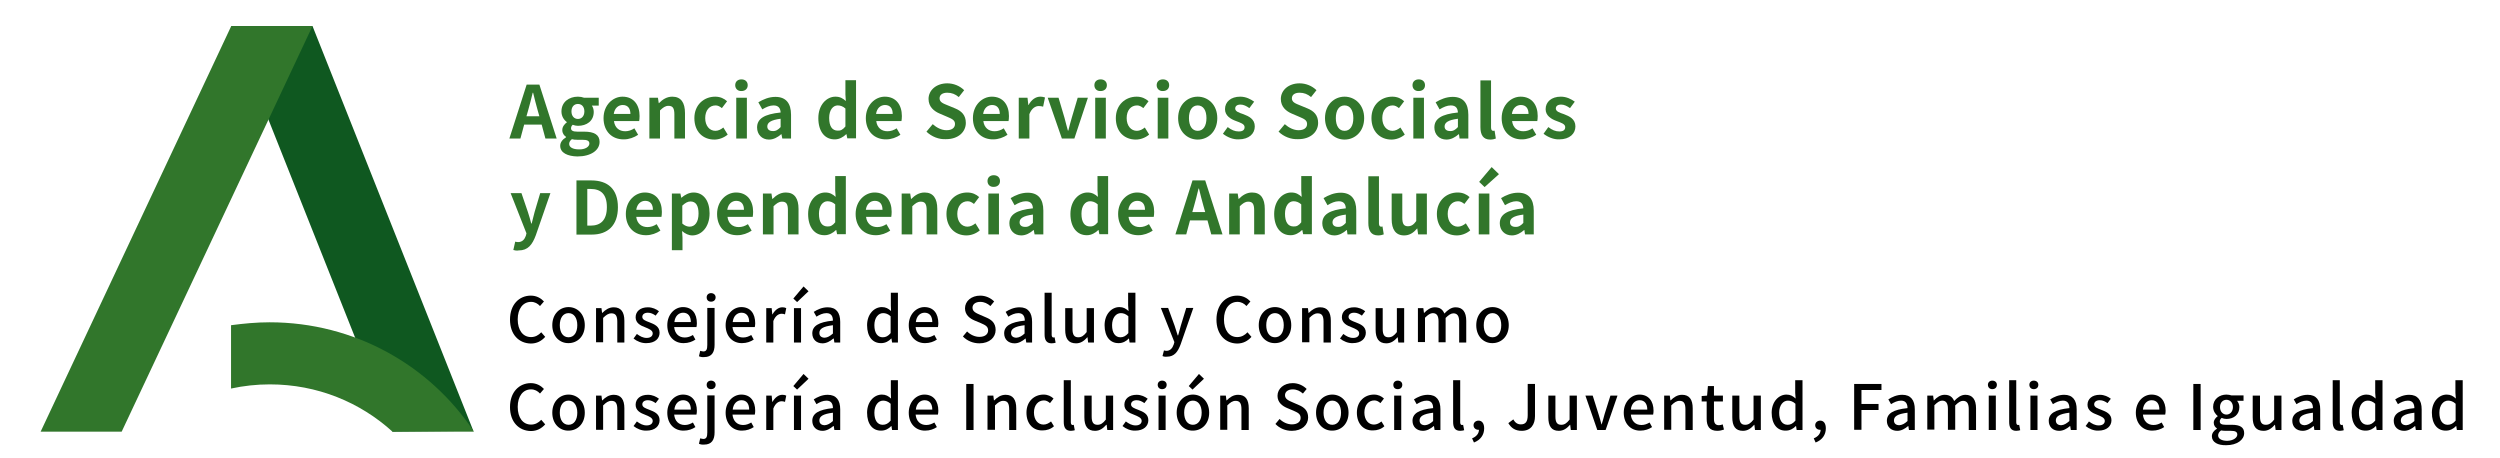 <?xml version="1.0" encoding="utf-8"?>
<!-- Generator: $$$/GeneralStr/196=Adobe Illustrator 27.6.0, SVG Export Plug-In . SVG Version: 6.00 Build 0)  -->
<svg version="1.1" id="JUNTA_ANDALUCIA_00000018929532137643304400000017974587331626795140_"
	 xmlns="http://www.w3.org/2000/svg" xmlns:xlink="http://www.w3.org/1999/xlink" x="0px" y="0px" viewBox="0 0 1200 220"
	 style="enable-background:new 0 0 1200 220;" xml:space="preserve">
<style type="text/css">
	.st0{fill:#31762B;}
	.st1{fill:#0F5820;}
</style>
<g id="Consejeria_Inclusion_Social">
	<path d="M244.8,195.4c0-7.2,4.4-11.5,10-11.5c2.8,0,4.9,1.3,6.3,2.8l-1.9,2.2c-1.1-1.2-2.5-2-4.3-2c-3.8,0-6.4,3.2-6.4,8.4
		c0,5.2,2.5,8.5,6.4,8.5c2,0,3.6-0.9,4.9-2.3l1.9,2.2c-1.8,2-4,3.2-6.9,3.2C249.1,206.8,244.8,202.6,244.8,195.4z"/>
	<path d="M265.1,198.1c0-5.5,3.7-8.7,7.8-8.7c4.1,0,7.8,3.2,7.8,8.7c0,5.5-3.7,8.6-7.8,8.6C268.8,206.8,265.1,203.6,265.1,198.1z
		 M277.1,198.1c0-3.5-1.6-5.8-4.2-5.8c-2.6,0-4.2,2.3-4.2,5.8c0,3.5,1.6,5.8,4.2,5.8C275.5,203.9,277.1,201.6,277.1,198.1z"/>
	<path d="M285.9,189.9h2.8l0.3,2.3h0.1c1.5-1.5,3.2-2.7,5.5-2.7c3.5,0,5.1,2.3,5.1,6.5v10.4h-3.4v-10c0-2.8-0.8-4-2.8-4
		c-1.5,0-2.6,0.8-4,2.2v11.7h-3.4V189.9z"/>
	<path d="M304.1,204.5l1.6-2.2c1.5,1.1,2.9,1.9,4.7,1.9c2,0,2.9-1,2.9-2.2c0-1.5-1.9-2.2-3.6-2.9c-2.2-0.8-4.6-2-4.6-4.8
		c0-2.8,2.2-4.8,5.9-4.8c2.2,0,4,0.9,5.3,1.9l-1.6,2.1c-1.1-0.8-2.3-1.4-3.7-1.4c-1.8,0-2.7,0.9-2.7,2c0,1.4,1.6,1.9,3.4,2.6
		c2.3,0.9,4.9,1.9,4.9,5c0,2.8-2.2,5-6.3,5C308,206.8,305.7,205.8,304.1,204.5z"/>
	<path d="M320.3,198.1c0-5.3,3.7-8.7,7.5-8.7c4.4,0,6.7,3.1,6.7,7.8c0,0.7-0.1,1.3-0.2,1.8h-10.7c0.3,3.1,2.2,5,5.1,5
		c1.5,0,2.7-0.5,3.9-1.2l1.2,2.2c-1.5,1-3.4,1.7-5.6,1.7C323.8,206.8,320.3,203.6,320.3,198.1z M331.6,196.6c0-2.8-1.3-4.5-3.7-4.5
		c-2.1,0-3.9,1.6-4.2,4.5H331.6z"/>
	<path d="M335.5,213l0.6-2.6c0.5,0.1,1,0.3,1.5,0.3c1.5,0,1.9-1.1,1.9-3.1v-17.8h3.5v17.7c0,3.5-1.3,5.9-5,5.9
		C337,213.5,336.1,213.3,335.5,213z M339.2,184.7c0-1.2,0.9-2,2.1-2s2.2,0.8,2.2,2c0,1.3-0.9,2.1-2.2,2.1S339.2,186,339.2,184.7z"/>
	<path d="M348.3,198.1c0-5.3,3.7-8.7,7.5-8.7c4.4,0,6.7,3.1,6.7,7.8c0,0.7-0.1,1.3-0.2,1.8h-10.7c0.3,3.1,2.2,5,5.1,5
		c1.5,0,2.7-0.5,3.9-1.2l1.2,2.2c-1.5,1-3.4,1.7-5.6,1.7C351.9,206.8,348.3,203.6,348.3,198.1z M359.6,196.6c0-2.8-1.3-4.5-3.7-4.5
		c-2.1,0-3.9,1.6-4.2,4.5H359.6z"/>
	<path d="M367.6,189.9h2.8l0.3,3h0.1c1.2-2.1,2.9-3.4,4.7-3.4c0.8,0,1.3,0.1,1.9,0.4l-0.6,3c-0.6-0.2-1-0.3-1.6-0.3
		c-1.4,0-3,0.9-4,3.5v10.3h-3.4V189.9z"/>
	<path d="M380.8,185.3l4.9-5.8l2.4,2.3l-5.5,5.2L380.8,185.3z M381.1,189.9h3.4v16.5h-3.4V189.9z"/>
	<path d="M389.9,202c0-3.5,3-5.4,9.9-6.1c0-1.9-0.7-3.6-3.1-3.6c-1.7,0-3.4,0.8-4.8,1.7l-1.3-2.3c1.7-1.1,4-2.2,6.7-2.2
		c4.1,0,6,2.6,6,7v9.9h-2.8l-0.3-1.9H400c-1.5,1.3-3.3,2.3-5.2,2.3C391.9,206.8,389.9,204.9,389.9,202z M399.8,202.1v-4
		c-4.9,0.6-6.5,1.8-6.5,3.7c0,1.6,1.1,2.3,2.6,2.3C397.3,204,398.4,203.3,399.8,202.1z"/>
	<path d="M416.2,198.1c0-5.3,3.4-8.7,7.1-8.7c1.9,0,3.1,0.7,4.4,1.9l-0.1-2.7v-6.1h3.4v23.9h-2.8l-0.3-1.9h-0.1
		c-1.2,1.3-2.9,2.2-4.8,2.2C418.9,206.8,416.2,203.6,416.2,198.1z M427.5,201.9v-8.1c-1.2-1.1-2.4-1.5-3.6-1.5
		c-2.3,0-4.2,2.2-4.2,5.8c0,3.7,1.5,5.8,4,5.8C425.2,203.9,426.3,203.3,427.5,201.9z"/>
	<path d="M436.2,198.1c0-5.3,3.7-8.7,7.5-8.7c4.4,0,6.7,3.1,6.7,7.8c0,0.7-0.1,1.3-0.2,1.8h-10.7c0.3,3.1,2.2,5,5.1,5
		c1.5,0,2.7-0.5,3.9-1.2l1.2,2.2c-1.5,1-3.4,1.7-5.6,1.7C439.8,206.8,436.2,203.6,436.2,198.1z M447.5,196.6c0-2.8-1.3-4.5-3.7-4.5
		c-2.1,0-3.9,1.6-4.2,4.5H447.5z"/>
	<path d="M463.8,184.3h3.5v22.1h-3.5V184.3z"/>
	<path d="M474,189.9h2.8l0.3,2.3h0.1c1.5-1.5,3.2-2.7,5.5-2.7c3.5,0,5.1,2.3,5.1,6.5v10.4h-3.4v-10c0-2.8-0.8-4-2.8-4
		c-1.5,0-2.6,0.8-4,2.2v11.7H474V189.9z"/>
	<path d="M492.7,198.1c0-5.5,3.8-8.7,8.2-8.7c2.1,0,3.6,0.8,4.8,1.9l-1.7,2.2c-0.9-0.8-1.8-1.3-2.9-1.3c-2.8,0-4.8,2.3-4.8,5.8
		c0,3.5,1.9,5.8,4.6,5.8c1.4,0,2.6-0.7,3.6-1.5l1.4,2.3c-1.5,1.4-3.5,2-5.4,2C496.1,206.8,492.7,203.6,492.7,198.1z"/>
	<path d="M510.6,202.5v-20h3.4v20.2c0,0.9,0.4,1.3,0.8,1.3c0.1,0,0.3,0,0.6-0.1l0.5,2.6c-0.4,0.1-1,0.3-1.9,0.3
		C511.5,206.8,510.6,205.2,510.6,202.5z"/>
	<path d="M520.5,200.3v-10.4h3.5v10c0,2.8,0.8,4,2.8,4c1.5,0,2.6-0.7,4-2.5v-11.5h3.5v16.5h-2.8l-0.3-2.5H531
		c-1.5,1.7-3.1,2.9-5.4,2.9C522,206.8,520.5,204.5,520.5,200.3z"/>
	<path d="M538.8,204.5l1.6-2.2c1.5,1.1,2.9,1.9,4.7,1.9c2,0,2.9-1,2.9-2.2c0-1.5-1.9-2.2-3.6-2.9c-2.2-0.8-4.7-2-4.7-4.8
		c0-2.8,2.2-4.8,5.9-4.8c2.2,0,4,0.9,5.3,1.9l-1.6,2.1c-1.1-0.8-2.3-1.4-3.7-1.4c-1.8,0-2.7,0.9-2.7,2c0,1.4,1.6,1.9,3.4,2.6
		c2.3,0.9,4.9,1.9,4.9,5c0,2.8-2.2,5-6.3,5C542.7,206.8,540.4,205.8,538.8,204.5z"/>
	<path d="M555.7,184.7c0-1.2,0.9-2,2.1-2c1.3,0,2.2,0.8,2.2,2c0,1.3-0.9,2.1-2.2,2.1C556.6,186.8,555.7,186,555.7,184.7z
		 M556.1,189.9h3.4v16.5h-3.4V189.9z"/>
	<path d="M564.8,198.1c0-5.5,3.7-8.7,7.8-8.7c4.1,0,7.8,3.2,7.8,8.7c0,5.5-3.7,8.6-7.8,8.6C568.5,206.8,564.8,203.6,564.8,198.1z
		 M576.8,198.1c0-3.5-1.6-5.8-4.2-5.8c-2.6,0-4.2,2.3-4.2,5.8c0,3.5,1.6,5.8,4.2,5.8C575.1,203.9,576.8,201.6,576.8,198.1z
		 M570.6,185.3l4.9-5.8l2.4,2.3l-5.5,5.2L570.6,185.3z"/>
	<path d="M585.6,189.9h2.8l0.3,2.3h0.1c1.5-1.5,3.2-2.7,5.5-2.7c3.5,0,5.1,2.3,5.1,6.5v10.4h-3.5v-10c0-2.8-0.8-4-2.8-4
		c-1.5,0-2.6,0.8-4,2.2v11.7h-3.4V189.9z"/>
	<path d="M612.2,203.5l2-2.4c1.6,1.6,3.8,2.6,5.9,2.6c2.7,0,4.2-1.3,4.2-3.1c0-2-1.5-2.6-3.5-3.5l-3.1-1.3c-2.1-0.9-4.5-2.6-4.5-5.8
		c0-3.5,3.1-6.1,7.3-6.1c2.6,0,5,1.1,6.7,2.8l-1.8,2.2c-1.4-1.2-2.9-2-4.9-2c-2.2,0-3.7,1.1-3.7,2.8c0,1.9,1.8,2.6,3.6,3.4l3,1.3
		c2.6,1.1,4.5,2.7,4.5,6c0,3.5-2.9,6.4-7.8,6.4C617,206.8,614.2,205.6,612.2,203.5z"/>
	<path d="M631.7,198.1c0-5.5,3.7-8.7,7.8-8.7c4.1,0,7.8,3.2,7.8,8.7c0,5.5-3.7,8.6-7.8,8.6C635.4,206.8,631.7,203.6,631.7,198.1z
		 M643.7,198.1c0-3.5-1.6-5.8-4.2-5.8c-2.6,0-4.2,2.3-4.2,5.8c0,3.5,1.6,5.8,4.2,5.8C642.1,203.9,643.7,201.6,643.7,198.1z"/>
	<path d="M651.3,198.1c0-5.5,3.8-8.7,8.2-8.7c2.1,0,3.6,0.8,4.8,1.9l-1.7,2.2c-0.9-0.8-1.8-1.3-2.9-1.3c-2.8,0-4.8,2.3-4.8,5.8
		c0,3.5,1.9,5.8,4.6,5.8c1.4,0,2.6-0.7,3.6-1.5l1.4,2.3c-1.5,1.4-3.5,2-5.4,2C654.7,206.8,651.3,203.6,651.3,198.1z"/>
	<path d="M668.8,184.7c0-1.2,0.9-2,2.1-2c1.3,0,2.2,0.8,2.2,2c0,1.3-0.9,2.1-2.2,2.1C669.6,186.8,668.8,186,668.8,184.7z
		 M669.2,189.9h3.4v16.5h-3.4V189.9z"/>
	<path d="M678,202c0-3.5,3-5.4,9.9-6.1c0-1.9-0.7-3.6-3.1-3.6c-1.7,0-3.4,0.8-4.8,1.7l-1.3-2.3c1.7-1.1,4-2.2,6.7-2.2
		c4.1,0,6,2.6,6,7v9.9h-2.8l-0.3-1.9h-0.1c-1.5,1.3-3.3,2.3-5.2,2.3C680.1,206.8,678,204.9,678,202z M687.9,202.1v-4
		c-4.9,0.6-6.5,1.8-6.5,3.7c0,1.6,1.1,2.3,2.6,2.3C685.4,204,686.6,203.3,687.9,202.1z"/>
	<path d="M697.5,202.5v-20h3.4v20.2c0,0.9,0.4,1.3,0.8,1.3c0.1,0,0.3,0,0.6-0.1l0.5,2.6c-0.4,0.1-1,0.3-1.9,0.3
		C698.4,206.8,697.5,205.2,697.5,202.5z"/>
	<path d="M706.6,210.4c2.1-0.8,3.3-2.4,3.3-4.1c-0.1,0-0.2,0-0.3,0c-1.2,0-2.3-0.8-2.3-2.2c0-1.3,1.1-2.2,2.4-2.2
		c1.7,0,2.7,1.4,2.7,3.7c0,3.2-1.8,5.6-4.9,6.8L706.6,210.4z"/>
	<path d="M724,203.1l2.4-1.8c0.9,1.7,2.1,2.4,3.6,2.4c2.2,0,3.3-1.2,3.3-4.4v-15h3.5v15.4c0,4-1.9,7.1-6.4,7.1
		C727.4,206.8,725.4,205.5,724,203.1z"/>
	<path d="M743.2,200.3v-10.4h3.4v10c0,2.8,0.8,4,2.8,4c1.5,0,2.6-0.7,4-2.5v-11.5h3.5v16.5H754l-0.3-2.5h-0.1
		c-1.5,1.7-3.1,2.9-5.4,2.9C744.7,206.8,743.2,204.5,743.2,200.3z"/>
	<path d="M761,189.9h3.5l2.8,8.9c0.5,1.6,1,3.3,1.4,4.9h0.1c0.5-1.6,1-3.3,1.4-4.9l2.8-8.9h3.4l-5.7,16.5h-4L761,189.9z"/>
	<path d="M779.4,198.1c0-5.3,3.7-8.7,7.5-8.7c4.4,0,6.8,3.1,6.8,7.8c0,0.7-0.1,1.3-0.2,1.8h-10.7c0.3,3.1,2.2,5,5.1,5
		c1.5,0,2.7-0.5,3.9-1.2l1.2,2.2c-1.5,1-3.4,1.7-5.6,1.7C783,206.8,779.4,203.6,779.4,198.1z M790.7,196.6c0-2.8-1.3-4.5-3.7-4.5
		c-2.1,0-3.9,1.6-4.2,4.5H790.7z"/>
	<path d="M798.7,189.9h2.8l0.3,2.3h0.1c1.5-1.5,3.2-2.7,5.5-2.7c3.5,0,5.1,2.3,5.1,6.5v10.4H809v-10c0-2.8-0.8-4-2.8-4
		c-1.5,0-2.6,0.8-4,2.2v11.7h-3.4V189.9z"/>
	<path d="M819.2,201v-8.3h-2.4v-2.6l2.6-0.2l0.4-4.6h2.9v4.6h4.3v2.8h-4.3v8.4c0,2,0.7,3,2.4,3c0.6,0,1.3-0.2,1.8-0.4l0.6,2.5
		c-0.9,0.3-2,0.6-3.2,0.6C820.5,206.8,819.2,204.5,819.2,201z"/>
	<path d="M831.5,200.3v-10.4h3.4v10c0,2.8,0.8,4,2.8,4c1.5,0,2.6-0.7,4-2.5v-11.5h3.5v16.5h-2.8l-0.3-2.5h-0.1
		c-1.5,1.7-3.1,2.9-5.4,2.9C833,206.8,831.5,204.5,831.5,200.3z"/>
	<path d="M850.4,198.1c0-5.3,3.4-8.7,7.1-8.7c1.9,0,3.1,0.7,4.4,1.9l-0.2-2.7v-6.1h3.5v23.9h-2.8l-0.3-1.9H862
		c-1.2,1.3-2.9,2.2-4.8,2.2C853.1,206.8,850.4,203.6,850.4,198.1z M861.8,201.9v-8.1c-1.2-1.1-2.4-1.5-3.6-1.5
		c-2.3,0-4.2,2.2-4.2,5.8c0,3.7,1.5,5.8,4.1,5.8C859.4,203.9,860.6,203.3,861.8,201.9z"/>
	<path d="M870.6,210.4c2.1-0.8,3.3-2.4,3.3-4.1c-0.1,0-0.2,0-0.3,0c-1.2,0-2.3-0.8-2.3-2.2c0-1.3,1.1-2.2,2.4-2.2
		c1.7,0,2.7,1.4,2.7,3.7c0,3.2-1.8,5.6-4.9,6.8L870.6,210.4z"/>
	<path d="M890,184.3h13.1v2.9h-9.6v6.7h8.2v2.9h-8.2v9.5H890V184.3z"/>
	<path d="M905.7,202c0-3.5,3-5.4,9.9-6.1c0-1.9-0.7-3.6-3.1-3.6c-1.7,0-3.4,0.8-4.8,1.7l-1.3-2.3c1.7-1.1,4-2.2,6.7-2.2
		c4.1,0,6,2.6,6,7v9.9h-2.8l-0.3-1.9h-0.1c-1.5,1.3-3.3,2.3-5.2,2.3C907.7,206.8,905.7,204.9,905.7,202z M915.6,202.1v-4
		c-4.9,0.6-6.5,1.8-6.5,3.7c0,1.6,1.1,2.3,2.6,2.3C913.1,204,914.3,203.3,915.6,202.1z"/>
	<path d="M925.1,189.9h2.8l0.3,2.3h0.1c1.4-1.5,3.1-2.7,5.1-2.7c2.5,0,3.8,1.1,4.6,3c1.6-1.7,3.3-3,5.4-3c3.4,0,5.1,2.3,5.1,6.5
		v10.4H945v-10c0-2.8-0.9-4-2.8-4c-1.1,0-2.3,0.8-3.7,2.2v11.7H935v-10c0-2.8-0.9-4-2.8-4c-1.1,0-2.3,0.8-3.7,2.2v11.7h-3.4V189.9z"
		/>
	<path d="M954.2,184.7c0-1.2,0.9-2,2.1-2c1.3,0,2.2,0.8,2.2,2c0,1.3-0.9,2.1-2.2,2.1C955.1,186.8,954.2,186,954.2,184.7z
		 M954.6,189.9h3.4v16.5h-3.4V189.9z"/>
	<path d="M964.4,202.5v-20h3.4v20.2c0,0.9,0.4,1.3,0.8,1.3c0.1,0,0.3,0,0.6-0.1l0.5,2.6c-0.4,0.1-1,0.3-1.9,0.3
		C965.3,206.8,964.4,205.2,964.4,202.5z"/>
	<path d="M974.1,184.7c0-1.2,0.9-2,2.1-2c1.3,0,2.2,0.8,2.2,2c0,1.3-0.9,2.1-2.2,2.1C975,186.8,974.1,186,974.1,184.7z M974.6,189.9
		h3.4v16.5h-3.4V189.9z"/>
	<path d="M983.4,202c0-3.5,3-5.4,9.9-6.1c0-1.9-0.7-3.6-3.1-3.6c-1.7,0-3.4,0.8-4.8,1.7l-1.3-2.3c1.7-1.1,4-2.2,6.7-2.2
		c4.1,0,6,2.6,6,7v9.9h-2.8l-0.3-1.9h-0.1c-1.5,1.3-3.3,2.3-5.2,2.3C985.4,206.8,983.4,204.9,983.4,202z M993.3,202.1v-4
		c-4.9,0.6-6.5,1.8-6.5,3.7c0,1.6,1.1,2.3,2.6,2.3C990.8,204,991.9,203.3,993.3,202.1z"/>
	<path d="M1001.1,204.5l1.6-2.2c1.5,1.1,2.9,1.9,4.7,1.9c2,0,2.9-1,2.9-2.2c0-1.5-1.9-2.2-3.6-2.9c-2.2-0.8-4.7-2-4.7-4.8
		c0-2.8,2.2-4.8,5.9-4.8c2.2,0,4,0.9,5.3,1.9l-1.6,2.1c-1.1-0.8-2.3-1.4-3.7-1.4c-1.8,0-2.7,0.9-2.7,2c0,1.4,1.6,1.9,3.4,2.6
		c2.3,0.9,4.9,1.9,4.9,5c0,2.8-2.2,5-6.3,5C1005,206.8,1002.7,205.8,1001.1,204.5z"/>
	<path d="M1025.2,198.1c0-5.3,3.7-8.7,7.5-8.7c4.4,0,6.8,3.1,6.8,7.8c0,0.7-0.1,1.3-0.2,1.8h-10.7c0.3,3.1,2.2,5,5.1,5
		c1.5,0,2.7-0.5,3.9-1.2l1.2,2.2c-1.5,1-3.4,1.7-5.6,1.7C1028.8,206.8,1025.2,203.6,1025.2,198.1z M1036.5,196.6
		c0-2.8-1.3-4.5-3.7-4.5c-2.1,0-3.9,1.6-4.2,4.5H1036.5z"/>
	<path d="M1052.8,184.3h3.5v22.1h-3.5V184.3z"/>
	<path d="M1061.7,209.4c0-1.4,0.9-2.7,2.4-3.6v-0.2c-0.8-0.5-1.5-1.4-1.5-2.7c0-1.3,0.9-2.4,1.9-3.1v-0.1c-1.1-0.9-2.2-2.4-2.2-4.4
		c0-3.7,3-5.9,6.4-5.9c0.9,0,1.8,0.2,2.4,0.4h5.8v2.6h-3.1c0.6,0.7,1.1,1.8,1.1,3c0,3.6-2.7,5.7-6.2,5.7c-0.8,0-1.6-0.2-2.3-0.5
		c-0.5,0.5-0.9,0.9-0.9,1.7c0,1,0.7,1.6,2.8,1.6h3c3.9,0,5.9,1.2,5.9,4c0,3.2-3.4,5.8-8.6,5.8
		C1064.6,213.8,1061.7,212.3,1061.7,209.4z M1073.9,208.6c0-1.4-1.1-1.8-3.1-1.8h-2.5c-0.8,0-1.5-0.1-2.2-0.2
		c-1,0.7-1.4,1.6-1.4,2.4c0,1.6,1.7,2.6,4.4,2.6C1072,211.5,1073.9,210.1,1073.9,208.6z M1071.8,195.4c0-2.2-1.4-3.5-3.1-3.5
		c-1.7,0-3.1,1.3-3.1,3.5s1.4,3.6,3.1,3.6S1071.8,197.6,1071.8,195.4z"/>
	<path d="M1081.3,200.3v-10.4h3.5v10c0,2.8,0.8,4,2.8,4c1.5,0,2.6-0.7,4-2.5v-11.5h3.5v16.5h-2.8l-0.3-2.5h-0.1
		c-1.5,1.7-3.1,2.9-5.4,2.9C1082.8,206.8,1081.3,204.5,1081.3,200.3z"/>
	<path d="M1100.3,202c0-3.5,3-5.4,9.9-6.1c0-1.9-0.7-3.6-3.1-3.6c-1.7,0-3.4,0.8-4.8,1.7l-1.3-2.3c1.7-1.1,4-2.2,6.7-2.2
		c4.1,0,6,2.6,6,7v9.9h-2.8l-0.3-1.9h-0.1c-1.5,1.3-3.3,2.3-5.2,2.3C1102.3,206.8,1100.3,204.9,1100.3,202z M1110.2,202.1v-4
		c-4.9,0.6-6.5,1.8-6.5,3.7c0,1.6,1.1,2.3,2.6,2.3C1107.7,204,1108.8,203.3,1110.2,202.1z"/>
	<path d="M1119.7,202.5v-20h3.4v20.2c0,0.9,0.4,1.3,0.8,1.3c0.1,0,0.3,0,0.6-0.1l0.5,2.6c-0.4,0.1-1,0.3-1.9,0.3
		C1120.7,206.8,1119.7,205.2,1119.7,202.5z"/>
	<path d="M1128.8,198.1c0-5.3,3.4-8.7,7.1-8.7c1.9,0,3.1,0.7,4.4,1.9l-0.2-2.7v-6.1h3.5v23.9h-2.8l-0.3-1.9h-0.1
		c-1.2,1.3-2.9,2.2-4.8,2.2C1131.4,206.8,1128.8,203.6,1128.8,198.1z M1140.1,201.9v-8.1c-1.2-1.1-2.4-1.5-3.6-1.5
		c-2.3,0-4.2,2.2-4.2,5.8c0,3.7,1.5,5.8,4.1,5.8C1137.8,203.9,1138.9,203.3,1140.1,201.9z"/>
	<path d="M1149,202c0-3.5,3-5.4,9.9-6.1c0-1.9-0.7-3.6-3.1-3.6c-1.7,0-3.4,0.8-4.8,1.7l-1.3-2.3c1.7-1.1,4-2.2,6.7-2.2
		c4.1,0,6,2.6,6,7v9.9h-2.8l-0.3-1.9h-0.1c-1.5,1.3-3.3,2.3-5.2,2.3C1151,206.8,1149,204.9,1149,202z M1158.9,202.1v-4
		c-4.9,0.6-6.5,1.8-6.5,3.7c0,1.6,1.1,2.3,2.6,2.3C1156.4,204,1157.5,203.3,1158.9,202.1z"/>
	<path d="M1167.3,198.1c0-5.3,3.4-8.7,7.1-8.7c1.9,0,3.1,0.7,4.4,1.9l-0.2-2.7v-6.1h3.5v23.9h-2.8l-0.3-1.9h-0.1
		c-1.2,1.3-2.9,2.2-4.8,2.2C1170,206.8,1167.3,203.6,1167.3,198.1z M1178.7,201.9v-8.1c-1.2-1.1-2.4-1.5-3.6-1.5
		c-2.3,0-4.2,2.2-4.2,5.8c0,3.7,1.5,5.8,4,5.8C1176.3,203.9,1177.5,203.3,1178.7,201.9z"/>
</g>
<g id="Consejeria_Salud">
	<path d="M244.8,153.4c0-7.2,4.4-11.5,10-11.5c2.8,0,4.9,1.3,6.3,2.8l-1.9,2.2c-1.1-1.2-2.5-2-4.3-2c-3.8,0-6.4,3.2-6.4,8.4
		c0,5.2,2.5,8.5,6.4,8.5c2,0,3.6-0.9,4.9-2.3l1.9,2.2c-1.8,2-4,3.2-6.9,3.2C249.1,164.8,244.8,160.6,244.8,153.4z"/>
	<path d="M265.1,156.1c0-5.5,3.7-8.7,7.8-8.7c4.1,0,7.8,3.2,7.8,8.7c0,5.5-3.7,8.6-7.8,8.6C268.8,164.8,265.1,161.6,265.1,156.1z
		 M277.1,156.1c0-3.5-1.6-5.8-4.2-5.8c-2.6,0-4.2,2.3-4.2,5.8c0,3.5,1.6,5.8,4.2,5.8C275.5,161.9,277.1,159.6,277.1,156.1z"/>
	<path d="M285.9,147.9h2.8l0.3,2.3h0.1c1.5-1.5,3.2-2.7,5.5-2.7c3.5,0,5.1,2.3,5.1,6.5v10.4h-3.4v-10c0-2.8-0.8-4-2.8-4
		c-1.5,0-2.6,0.8-4,2.2v11.7h-3.4V147.9z"/>
	<path d="M304.1,162.5l1.6-2.2c1.5,1.1,2.9,1.9,4.7,1.9c2,0,2.9-1,2.9-2.2c0-1.5-1.9-2.2-3.6-2.9c-2.2-0.8-4.6-2-4.6-4.8
		c0-2.8,2.2-4.8,5.9-4.8c2.2,0,4,0.9,5.3,1.9l-1.6,2.1c-1.1-0.8-2.3-1.4-3.7-1.4c-1.8,0-2.7,0.9-2.7,2c0,1.4,1.6,1.9,3.4,2.6
		c2.3,0.9,4.9,1.9,4.9,5c0,2.8-2.2,5-6.3,5C308,164.8,305.7,163.8,304.1,162.5z"/>
	<path d="M320.3,156.1c0-5.3,3.7-8.7,7.5-8.7c4.4,0,6.7,3.1,6.7,7.8c0,0.7-0.1,1.3-0.2,1.8h-10.7c0.3,3.1,2.2,5,5.1,5
		c1.5,0,2.7-0.5,3.9-1.2l1.2,2.2c-1.5,1-3.4,1.7-5.6,1.7C323.8,164.8,320.3,161.6,320.3,156.1z M331.6,154.6c0-2.8-1.3-4.5-3.7-4.5
		c-2.1,0-3.9,1.6-4.2,4.5H331.6z"/>
	<path d="M335.5,171l0.6-2.6c0.5,0.1,1,0.3,1.5,0.3c1.5,0,1.9-1.1,1.9-3.1v-17.8h3.5v17.7c0,3.5-1.3,5.9-5,5.9
		C337,171.5,336.1,171.3,335.5,171z M339.2,142.7c0-1.2,0.9-2,2.1-2s2.2,0.8,2.2,2c0,1.3-0.9,2.1-2.2,2.1S339.2,144,339.2,142.7z"/>
	<path d="M348.3,156.1c0-5.3,3.7-8.7,7.5-8.7c4.4,0,6.7,3.1,6.7,7.8c0,0.7-0.1,1.3-0.2,1.8h-10.7c0.3,3.1,2.2,5,5.1,5
		c1.5,0,2.7-0.5,3.9-1.2l1.2,2.2c-1.5,1-3.4,1.7-5.6,1.7C351.9,164.8,348.3,161.6,348.3,156.1z M359.6,154.6c0-2.8-1.3-4.5-3.7-4.5
		c-2.1,0-3.9,1.6-4.2,4.5H359.6z"/>
	<path d="M367.6,147.9h2.8l0.3,3h0.1c1.2-2.1,2.9-3.4,4.7-3.4c0.8,0,1.3,0.1,1.9,0.4l-0.6,3c-0.6-0.2-1-0.3-1.6-0.3
		c-1.4,0-3,0.9-4,3.5v10.3h-3.4V147.9z"/>
	<path d="M380.8,143.3l4.9-5.8l2.4,2.3l-5.5,5.2L380.8,143.3z M381.1,147.9h3.4v16.5h-3.4V147.9z"/>
	<path d="M389.9,160c0-3.5,3-5.4,9.9-6.1c0-1.9-0.7-3.6-3.1-3.6c-1.7,0-3.4,0.8-4.8,1.7l-1.3-2.3c1.7-1.1,4-2.2,6.7-2.2
		c4.1,0,6,2.6,6,7v9.9h-2.8l-0.3-1.9H400c-1.5,1.3-3.3,2.3-5.2,2.3C391.9,164.8,389.9,162.9,389.9,160z M399.8,160.1v-4
		c-4.9,0.6-6.5,1.8-6.5,3.7c0,1.6,1.1,2.3,2.6,2.3C397.3,162,398.4,161.3,399.8,160.1z"/>
	<path d="M416.2,156.1c0-5.3,3.4-8.7,7.1-8.7c1.9,0,3.1,0.7,4.4,1.9l-0.1-2.7v-6.1h3.4v23.9h-2.8l-0.3-1.9h-0.1
		c-1.2,1.3-2.9,2.2-4.8,2.2C418.9,164.8,416.2,161.6,416.2,156.1z M427.5,159.9v-8.1c-1.2-1.1-2.4-1.5-3.6-1.5
		c-2.3,0-4.2,2.2-4.2,5.8c0,3.7,1.5,5.8,4,5.8C425.2,161.9,426.3,161.3,427.5,159.9z"/>
	<path d="M436.2,156.1c0-5.3,3.7-8.7,7.5-8.7c4.4,0,6.7,3.1,6.7,7.8c0,0.7-0.1,1.3-0.2,1.8h-10.7c0.3,3.1,2.2,5,5.1,5
		c1.5,0,2.7-0.5,3.9-1.2l1.2,2.2c-1.5,1-3.4,1.7-5.6,1.7C439.8,164.8,436.2,161.6,436.2,156.1z M447.5,154.6c0-2.8-1.3-4.5-3.7-4.5
		c-2.1,0-3.9,1.6-4.2,4.5H447.5z"/>
	<path d="M462.2,161.5l2-2.4c1.6,1.6,3.8,2.6,5.9,2.6c2.7,0,4.2-1.3,4.2-3.1c0-2-1.5-2.6-3.5-3.5l-3.1-1.3c-2.1-0.9-4.5-2.6-4.5-5.8
		c0-3.5,3.1-6.1,7.3-6.1c2.6,0,5,1.1,6.7,2.8l-1.8,2.2c-1.4-1.2-2.9-2-4.9-2c-2.2,0-3.7,1.1-3.7,2.8c0,1.9,1.8,2.6,3.6,3.4l3,1.3
		c2.6,1.1,4.5,2.7,4.5,6c0,3.5-2.9,6.4-7.8,6.4C467.1,164.8,464.2,163.6,462.2,161.5z"/>
	<path d="M482,160c0-3.5,3-5.4,9.9-6.1c0-1.9-0.7-3.6-3.1-3.6c-1.7,0-3.4,0.8-4.8,1.7l-1.3-2.3c1.7-1.1,4-2.2,6.7-2.2
		c4.1,0,6,2.6,6,7v9.9h-2.8l-0.3-1.9h-0.1c-1.5,1.3-3.3,2.3-5.2,2.3C484,164.8,482,162.9,482,160z M491.8,160.1v-4
		c-4.9,0.6-6.5,1.8-6.5,3.7c0,1.6,1.1,2.3,2.6,2.3C489.3,162,490.5,161.3,491.8,160.1z"/>
	<path d="M501.4,160.5v-20h3.4v20.2c0,0.9,0.4,1.3,0.8,1.3c0.1,0,0.3,0,0.6-0.1l0.5,2.6c-0.4,0.1-1,0.3-1.9,0.3
		C502.3,164.8,501.4,163.2,501.4,160.5z"/>
	<path d="M511.3,158.3v-10.4h3.5v10c0,2.8,0.8,4,2.8,4c1.5,0,2.6-0.7,4-2.5v-11.5h3.5v16.5h-2.8l-0.3-2.5h-0.1
		c-1.5,1.7-3.1,2.9-5.4,2.9C512.8,164.8,511.3,162.5,511.3,158.3z"/>
	<path d="M530.2,156.1c0-5.3,3.4-8.7,7.1-8.7c1.9,0,3.1,0.7,4.4,1.9l-0.2-2.7v-6.1h3.5v23.9h-2.8l-0.3-1.9h-0.1
		c-1.2,1.3-2.9,2.2-4.8,2.2C532.9,164.8,530.2,161.6,530.2,156.1z M541.6,159.9v-8.1c-1.2-1.1-2.4-1.5-3.6-1.5
		c-2.3,0-4.2,2.2-4.2,5.8c0,3.7,1.5,5.8,4,5.8C539.2,161.9,540.4,161.3,541.6,159.9z"/>
	<path d="M558,170.9l0.7-2.7c0.3,0.1,0.8,0.2,1.2,0.2c1.8,0,2.9-1.3,3.5-3.1l0.3-1.1l-6.5-16.4h3.5l3.1,8.5c0.5,1.5,1,3.1,1.5,4.7
		h0.2c0.4-1.5,0.9-3.2,1.3-4.7l2.6-8.5h3.4l-6.1,17.5c-1.3,3.5-3,5.9-6.5,5.9C559.3,171.3,558.6,171.2,558,170.9z"/>
	<path d="M583.9,153.4c0-7.2,4.4-11.5,10-11.5c2.8,0,4.9,1.3,6.3,2.8l-1.9,2.2c-1.1-1.2-2.5-2-4.3-2c-3.8,0-6.5,3.2-6.5,8.4
		c0,5.2,2.5,8.5,6.4,8.5c2,0,3.6-0.9,4.9-2.3l1.9,2.2c-1.8,2-4,3.2-6.9,3.2C588.2,164.8,583.9,160.6,583.9,153.4z"/>
	<path d="M604.2,156.1c0-5.5,3.7-8.7,7.8-8.7c4.1,0,7.8,3.2,7.8,8.7c0,5.5-3.7,8.6-7.8,8.6C607.9,164.8,604.2,161.6,604.2,156.1z
		 M616.2,156.1c0-3.5-1.6-5.8-4.2-5.8c-2.6,0-4.2,2.3-4.2,5.8c0,3.5,1.6,5.8,4.2,5.8C614.6,161.9,616.2,159.6,616.2,156.1z"/>
	<path d="M625,147.9h2.8l0.3,2.3h0.1c1.5-1.5,3.2-2.7,5.5-2.7c3.5,0,5.1,2.3,5.1,6.5v10.4h-3.5v-10c0-2.8-0.8-4-2.8-4
		c-1.5,0-2.6,0.8-4,2.2v11.7H625V147.9z"/>
	<path d="M643.2,162.5l1.6-2.2c1.5,1.1,2.9,1.9,4.7,1.9c2,0,2.9-1,2.9-2.2c0-1.5-1.9-2.2-3.6-2.9c-2.2-0.8-4.7-2-4.7-4.8
		c0-2.8,2.2-4.8,5.9-4.8c2.2,0,4,0.9,5.3,1.9l-1.6,2.1c-1.1-0.8-2.3-1.4-3.7-1.4c-1.8,0-2.7,0.9-2.7,2c0,1.4,1.6,1.9,3.4,2.6
		c2.3,0.9,4.9,1.9,4.9,5c0,2.8-2.2,5-6.3,5C647.1,164.8,644.8,163.8,643.2,162.5z"/>
	<path d="M660.3,158.3v-10.4h3.4v10c0,2.8,0.8,4,2.8,4c1.5,0,2.6-0.7,4-2.5v-11.5h3.5v16.5h-2.8l-0.3-2.5h-0.1
		c-1.5,1.7-3.1,2.9-5.4,2.9C661.9,164.8,660.3,162.5,660.3,158.3z"/>
	<path d="M680.4,147.9h2.8l0.3,2.3h0.1c1.4-1.5,3.1-2.7,5.1-2.7c2.5,0,3.8,1.1,4.6,3c1.6-1.7,3.3-3,5.4-3c3.4,0,5.1,2.3,5.1,6.5
		v10.4h-3.4v-10c0-2.8-0.9-4-2.8-4c-1.1,0-2.3,0.8-3.7,2.2v11.7h-3.4v-10c0-2.8-0.9-4-2.8-4c-1.1,0-2.3,0.8-3.7,2.2v11.7h-3.4V147.9
		z"/>
	<path d="M708.6,156.1c0-5.5,3.7-8.7,7.8-8.7c4.1,0,7.8,3.2,7.8,8.7c0,5.5-3.7,8.6-7.8,8.6C712.3,164.8,708.6,161.6,708.6,156.1z
		 M720.6,156.1c0-3.5-1.6-5.8-4.2-5.8c-2.6,0-4.2,2.3-4.2,5.8c0,3.5,1.6,5.8,4.2,5.8C719,161.9,720.6,159.6,720.6,156.1z"/>
</g>
<g id="Agencia">
	<path class="st0" d="M252.8,40.6h6.1l8.3,25.9h-5.4l-1.8-6.7h-8.4l-1.8,6.7h-5.3L252.8,40.6z M252.7,55.8h6.2l-0.8-2.8
		c-0.8-2.7-1.5-5.7-2.2-8.5h-0.2c-0.7,2.8-1.4,5.8-2.2,8.5L252.7,55.8z"/>
	<path class="st0" d="M268.9,70c0-1.6,1-3,2.8-4.1v-0.2c-1-0.7-1.8-1.7-1.8-3.3c0-1.5,1-2.8,2.2-3.7v-0.1c-1.4-1-2.6-2.8-2.6-5.1
		c0-4.6,3.7-7.1,7.9-7.1c1.1,0,2.1,0.2,2.9,0.5h7.1v3.8h-3.3c0.5,0.7,0.9,1.8,0.9,3c0,4.4-3.4,6.7-7.6,6.7c-0.8,0-1.7-0.2-2.5-0.5
		c-0.5,0.5-0.8,0.9-0.8,1.7c0,1,0.8,1.6,3.1,1.6h3.3c4.7,0,7.3,1.5,7.3,4.9c0,4-4.1,7-10.7,7C272.5,75,268.9,73.4,268.9,70z
		 M282.9,68.9c0-1.4-1.2-1.8-3.3-1.8h-2.4c-1.2,0-2-0.1-2.7-0.3c-0.9,0.7-1.3,1.5-1.3,2.3c0,1.6,1.8,2.6,4.7,2.6
		C280.8,71.8,282.9,70.5,282.9,68.9z M280.5,53.5c0-2.3-1.3-3.6-3.1-3.6s-3.1,1.3-3.1,3.6c0,2.3,1.4,3.6,3.1,3.6
		S280.5,55.8,280.5,53.5z"/>
	<path class="st0" d="M289.7,56.7c0-6.3,4.5-10.3,9.1-10.3c5.4,0,8.2,4,8.2,9.3c0,1-0.1,1.9-0.2,2.4h-12.1c0.4,3.2,2.5,4.9,5.4,4.9
		c1.6,0,3-0.5,4.4-1.4l1.8,3.1c-1.9,1.3-4.4,2.2-6.8,2.2C293.9,67,289.7,63.2,289.7,56.7z M302.6,54.7c0-2.6-1.2-4.3-3.7-4.3
		c-2.1,0-3.9,1.5-4.3,4.3H302.6z"/>
	<path class="st0" d="M311.6,46.9h4.2l0.4,2.6h0.1c1.7-1.7,3.7-3.1,6.4-3.1c4.2,0,6.1,2.9,6.1,7.9v12.2h-5.1V54.9
		c0-3-0.8-4.1-2.8-4.1c-1.6,0-2.6,0.8-4.1,2.2v13.5h-5.1V46.9z"/>
	<path class="st0" d="M333.3,56.7c0-6.5,4.7-10.3,10-10.3c2.4,0,4.3,0.9,5.7,2.2l-2.5,3.3c-1-0.8-1.9-1.3-3-1.3c-3,0-5,2.4-5,6.1
		c0,3.7,2.1,6.1,4.9,6.1c1.4,0,2.7-0.7,3.8-1.6l2.1,3.4c-1.9,1.6-4.3,2.4-6.4,2.4C337.4,67,333.3,63.2,333.3,56.7z"/>
	<path class="st0" d="M352.9,40.9c0-1.7,1.2-2.8,3-2.8c1.8,0,3,1.1,3,2.8c0,1.7-1.2,2.8-3,2.8C354.2,43.8,352.9,42.6,352.9,40.9z
		 M353.4,46.9h5.1v19.6h-5.1V46.9z"/>
	<path class="st0" d="M363.4,61.2c0-4.2,3.4-6.4,11.3-7.2c-0.1-1.9-0.9-3.4-3.4-3.4c-1.8,0-3.6,0.8-5.4,1.9l-1.9-3.4
		c2.3-1.4,5.1-2.6,8.2-2.6c5,0,7.5,3,7.5,8.6v11.4h-4.2l-0.4-2.1h-0.1c-1.7,1.5-3.7,2.6-5.9,2.6C365.7,67,363.4,64.5,363.4,61.2z
		 M374.7,61v-4c-4.8,0.6-6.4,1.9-6.4,3.7c0,1.5,1.1,2.2,2.6,2.2C372.4,63,373.5,62.3,374.7,61z"/>
	<path class="st0" d="M392.8,56.7c0-6.4,4-10.3,8.2-10.3c2.2,0,3.6,0.8,5,2.1l-0.2-3.1v-6.9h5.1v27.9h-4.2l-0.4-2h-0.1
		c-1.4,1.4-3.4,2.5-5.4,2.5C395.9,67,392.8,63.1,392.8,56.7z M405.8,60.7v-8.6c-1.2-1.1-2.5-1.5-3.7-1.5c-2.2,0-4.1,2.1-4.1,6
		c0,4.1,1.5,6.1,4.1,6.1C403.5,62.8,404.6,62.2,405.8,60.7z"/>
	<path class="st0" d="M415.6,56.7c0-6.3,4.5-10.3,9.1-10.3c5.4,0,8.2,4,8.2,9.3c0,1-0.1,1.9-0.2,2.4h-12.1c0.4,3.2,2.5,4.9,5.4,4.9
		c1.6,0,3-0.5,4.4-1.4l1.8,3.1c-1.9,1.3-4.4,2.2-6.8,2.2C419.9,67,415.6,63.2,415.6,56.7z M428.5,54.7c0-2.6-1.2-4.3-3.7-4.3
		c-2.1,0-3.9,1.5-4.3,4.3H428.5z"/>
	<path class="st0" d="M444.7,63.2l3-3.6c1.9,1.7,4.3,2.9,6.6,2.9c2.7,0,4.1-1.2,4.1-3c0-1.9-1.6-2.5-3.9-3.5l-3.5-1.5
		c-2.6-1.1-5.3-3.2-5.3-7c0-4.2,3.7-7.5,9-7.5c3,0,6,1.2,8.1,3.3l-2.6,3.3c-1.6-1.4-3.4-2.1-5.5-2.1c-2.3,0-3.7,1-3.7,2.7
		c0,1.9,1.8,2.5,4,3.4l3.4,1.4c3.2,1.3,5.2,3.3,5.2,7c0,4.2-3.5,7.8-9.5,7.8C450.7,67,447.2,65.6,444.7,63.2z"/>
	<path class="st0" d="M467,56.7c0-6.3,4.5-10.3,9.1-10.3c5.4,0,8.2,4,8.2,9.3c0,1-0.1,1.9-0.2,2.4H472c0.4,3.2,2.5,4.9,5.4,4.9
		c1.6,0,3-0.5,4.4-1.4l1.8,3.1c-1.9,1.3-4.4,2.2-6.8,2.2C471.3,67,467,63.2,467,56.7z M479.9,54.7c0-2.6-1.2-4.3-3.7-4.3
		c-2.1,0-3.9,1.5-4.3,4.3H479.9z"/>
	<path class="st0" d="M489,46.9h4.2l0.4,3.5h0.1c1.4-2.6,3.5-4,5.6-4c1.1,0,1.7,0.2,2.3,0.4l-0.9,4.4c-0.7-0.2-1.3-0.3-2.1-0.3
		c-1.5,0-3.4,1-4.5,3.9v11.7H489V46.9z"/>
	<path class="st0" d="M502.9,46.9h5.2l2.9,9.8c0.5,1.9,1,4,1.6,6h0.2c0.5-2,1-4,1.6-6l2.9-9.8h4.9l-6.5,19.6h-6L502.9,46.9z"/>
	<path class="st0" d="M525.3,40.9c0-1.7,1.2-2.8,3-2.8c1.8,0,3,1.1,3,2.8c0,1.7-1.2,2.8-3,2.8C526.5,43.8,525.3,42.6,525.3,40.9z
		 M525.7,46.9h5.1v19.6h-5.1V46.9z"/>
	<path class="st0" d="M535.6,56.7c0-6.5,4.7-10.3,10-10.3c2.4,0,4.3,0.9,5.7,2.2l-2.5,3.3c-1-0.8-1.9-1.3-3-1.3c-3,0-5,2.4-5,6.1
		c0,3.7,2.1,6.1,4.9,6.1c1.4,0,2.7-0.7,3.8-1.6l2.1,3.4c-1.9,1.6-4.3,2.4-6.4,2.4C539.7,67,535.6,63.2,535.6,56.7z"/>
	<path class="st0" d="M555.2,40.9c0-1.7,1.2-2.8,3-2.8c1.8,0,3,1.1,3,2.8c0,1.7-1.2,2.8-3,2.8C556.5,43.8,555.2,42.6,555.2,40.9z
		 M555.7,46.9h5.1v19.6h-5.1V46.9z"/>
	<path class="st0" d="M565.5,56.7c0-6.5,4.5-10.3,9.4-10.3s9.4,3.8,9.4,10.3S579.8,67,574.9,67S565.5,63.2,565.5,56.7z M579.1,56.7
		c0-3.7-1.5-6.1-4.2-6.1s-4.2,2.4-4.2,6.1c0,3.7,1.5,6.1,4.2,6.1S579.1,60.4,579.1,56.7z"/>
	<path class="st0" d="M587,64.2l2.3-3.2c1.8,1.4,3.4,2.1,5.3,2.1c2,0,2.8-0.8,2.8-2.1c0-1.5-2-2.1-4.1-2.9c-2.5-0.9-5.3-2.5-5.3-5.7
		c0-3.5,2.8-6,7.3-6c2.8,0,5,1.2,6.7,2.4l-2.3,3.1c-1.4-1-2.8-1.7-4.2-1.7c-1.8,0-2.6,0.8-2.6,1.9c0,1.4,1.8,2,3.9,2.7
		c2.6,1,5.5,2.3,5.5,5.9c0,3.4-2.7,6.2-7.8,6.2C591.8,67,589,65.8,587,64.2z"/>
	<path class="st0" d="M613.7,63.2l3-3.6c1.9,1.7,4.3,2.9,6.6,2.9c2.7,0,4.1-1.2,4.1-3c0-1.9-1.6-2.5-3.9-3.5l-3.5-1.5
		c-2.6-1.1-5.2-3.2-5.2-7c0-4.2,3.7-7.5,9-7.5c3,0,6,1.2,8.1,3.3l-2.6,3.3c-1.6-1.4-3.4-2.1-5.5-2.1c-2.3,0-3.7,1-3.7,2.7
		c0,1.9,1.8,2.5,4,3.4l3.4,1.4c3.2,1.3,5.2,3.3,5.2,7c0,4.2-3.5,7.8-9.5,7.8C619.7,67,616.2,65.6,613.7,63.2z"/>
	<path class="st0" d="M636,56.7c0-6.5,4.5-10.3,9.4-10.3s9.4,3.8,9.4,10.3S650.3,67,645.4,67S636,63.2,636,56.7z M649.6,56.7
		c0-3.7-1.5-6.1-4.2-6.1s-4.2,2.4-4.2,6.1c0,3.7,1.5,6.1,4.2,6.1S649.6,60.4,649.6,56.7z"/>
	<path class="st0" d="M658.3,56.7c0-6.5,4.7-10.3,10-10.3c2.4,0,4.3,0.9,5.7,2.2l-2.5,3.3c-1-0.8-1.9-1.3-3-1.3c-3,0-5,2.4-5,6.1
		c0,3.7,2.1,6.1,4.9,6.1c1.4,0,2.7-0.7,3.8-1.6l2.1,3.4c-1.9,1.6-4.3,2.4-6.4,2.4C662.5,67,658.3,63.2,658.3,56.7z"/>
	<path class="st0" d="M678,40.9c0-1.7,1.2-2.8,3-2.8c1.8,0,3,1.1,3,2.8c0,1.7-1.2,2.8-3,2.8C679.2,43.8,678,42.6,678,40.9z
		 M678.4,46.9h5.1v19.6h-5.1V46.9z"/>
	<path class="st0" d="M688.5,61.2c0-4.2,3.4-6.4,11.3-7.2c-0.1-1.9-0.9-3.4-3.4-3.4c-1.8,0-3.6,0.8-5.4,1.9l-1.9-3.4
		c2.3-1.4,5.1-2.6,8.2-2.6c5,0,7.5,3,7.5,8.6v11.4h-4.2l-0.3-2.1h-0.1c-1.7,1.5-3.7,2.6-5.9,2.6C690.8,67,688.5,64.5,688.5,61.2z
		 M699.8,61v-4c-4.8,0.6-6.4,1.9-6.4,3.7c0,1.5,1.1,2.2,2.6,2.2C697.5,63,698.6,62.3,699.8,61z"/>
	<path class="st0" d="M710.6,61V38.6h5.1v22.6c0,1.2,0.5,1.6,1,1.6c0.2,0,0.4,0,0.7-0.1l0.6,3.8c-0.6,0.2-1.4,0.5-2.7,0.5
		C711.9,67,710.6,64.7,710.6,61z"/>
	<path class="st0" d="M720.8,56.7c0-6.3,4.5-10.3,9.1-10.3c5.4,0,8.2,4,8.2,9.3c0,1-0.1,1.9-0.2,2.4h-12.1c0.4,3.2,2.5,4.9,5.4,4.9
		c1.6,0,3-0.5,4.4-1.4l1.8,3.1c-1.9,1.3-4.4,2.2-6.8,2.2C725.1,67,720.8,63.2,720.8,56.7z M733.7,54.7c0-2.6-1.2-4.3-3.7-4.3
		c-2.1,0-3.9,1.5-4.3,4.3H733.7z"/>
	<path class="st0" d="M740.9,64.2l2.3-3.2c1.8,1.4,3.4,2.1,5.3,2.1c2,0,2.8-0.8,2.8-2.1c0-1.5-2-2.1-4.1-2.9
		c-2.5-0.9-5.3-2.5-5.3-5.7c0-3.5,2.8-6,7.3-6c2.8,0,5,1.2,6.7,2.4l-2.3,3.1c-1.4-1-2.8-1.7-4.2-1.7c-1.8,0-2.6,0.8-2.6,1.9
		c0,1.4,1.8,2,3.9,2.7c2.6,1,5.5,2.3,5.5,5.9c0,3.4-2.7,6.2-7.8,6.2C745.8,67,742.9,65.8,740.9,64.2z"/>
	<path class="st0" d="M246.4,120l0.9-4c0.4,0.1,0.9,0.2,1.4,0.2c2,0,3.1-1.3,3.7-3l0.3-1.2l-7.6-19.3h5.2l3.1,9.1
		c0.6,1.8,1.1,3.6,1.6,5.5h0.2c0.5-1.8,0.9-3.7,1.4-5.5l2.7-9.1h4.9l-7,20.2c-1.7,4.6-3.8,7.3-8.2,7.3
		C247.9,120.4,247.2,120.2,246.4,120z"/>
	<path class="st0" d="M276.7,86.6h7.1c7.9,0,12.8,4.1,12.8,12.9c0,8.7-4.9,13.1-12.5,13.1h-7.4V86.6z M283.5,108.3
		c4.8,0,7.8-2.6,7.8-8.9c0-6.3-3-8.7-7.8-8.7h-1.6v17.6H283.5z"/>
	<path class="st0" d="M300.4,102.7c0-6.3,4.5-10.3,9.1-10.3c5.4,0,8.2,4,8.2,9.3c0,1-0.1,1.9-0.2,2.4h-12.1c0.4,3.2,2.5,4.9,5.4,4.9
		c1.6,0,3-0.5,4.4-1.4l1.8,3.1c-1.9,1.3-4.4,2.2-6.8,2.2C304.7,113,300.4,109.2,300.4,102.7z M313.4,100.7c0-2.6-1.2-4.3-3.7-4.3
		c-2.1,0-3.9,1.5-4.3,4.3H313.4z"/>
	<path class="st0" d="M322.4,92.9h4.2l0.4,2h0.1c1.6-1.4,3.7-2.5,5.8-2.5c4.8,0,7.7,4,7.7,10c0,6.7-4,10.6-8.3,10.6
		c-1.7,0-3.4-0.8-4.9-2.1l0.2,3.2v6h-5.1V92.9z M335.3,102.5c0-3.7-1.2-5.8-3.9-5.8c-1.3,0-2.5,0.7-3.9,2v8.6
		c1.2,1.1,2.5,1.5,3.5,1.5C333.5,108.8,335.3,106.7,335.3,102.5z"/>
	<path class="st0" d="M344.2,102.7c0-6.3,4.5-10.3,9.1-10.3c5.4,0,8.2,4,8.2,9.3c0,1-0.1,1.9-0.2,2.4h-12.1c0.4,3.2,2.5,4.9,5.4,4.9
		c1.6,0,3-0.5,4.4-1.4l1.8,3.1c-1.9,1.3-4.4,2.2-6.8,2.2C348.4,113,344.2,109.2,344.2,102.7z M357.1,100.7c0-2.6-1.2-4.3-3.7-4.3
		c-2.1,0-3.9,1.5-4.3,4.3H357.1z"/>
	<path class="st0" d="M366.1,92.9h4.2l0.4,2.6h0.1c1.7-1.7,3.7-3.1,6.4-3.1c4.2,0,6.1,2.9,6.1,7.9v12.2h-5.1v-11.6
		c0-3-0.8-4.1-2.8-4.1c-1.6,0-2.6,0.8-4.1,2.2v13.5h-5.1V92.9z"/>
	<path class="st0" d="M387.9,102.7c0-6.4,4-10.3,8.2-10.3c2.2,0,3.6,0.8,5,2.1l-0.2-3.1v-6.9h5.1v27.9h-4.2l-0.4-2h-0.1
		c-1.4,1.4-3.4,2.5-5.4,2.5C391,113,387.9,109.1,387.9,102.7z M400.9,106.7v-8.6c-1.2-1.1-2.5-1.5-3.7-1.5c-2.2,0-4.1,2.1-4.1,6
		c0,4.1,1.5,6.1,4.1,6.1C398.6,108.8,399.7,108.2,400.9,106.7z"/>
	<path class="st0" d="M410.7,102.7c0-6.3,4.5-10.3,9.1-10.3c5.4,0,8.2,4,8.2,9.3c0,1-0.1,1.9-0.2,2.4h-12.1c0.4,3.2,2.5,4.9,5.4,4.9
		c1.6,0,3-0.5,4.4-1.4l1.8,3.1c-1.9,1.3-4.4,2.2-6.8,2.2C415,113,410.7,109.2,410.7,102.7z M423.6,100.7c0-2.6-1.2-4.3-3.7-4.3
		c-2.1,0-3.9,1.5-4.3,4.3H423.6z"/>
	<path class="st0" d="M432.7,92.9h4.2l0.4,2.6h0.1c1.7-1.7,3.7-3.1,6.4-3.1c4.2,0,6.1,2.9,6.1,7.9v12.2h-5.1v-11.6
		c0-3-0.8-4.1-2.8-4.1c-1.6,0-2.6,0.8-4.1,2.2v13.5h-5.1V92.9z"/>
	<path class="st0" d="M454.3,102.7c0-6.5,4.7-10.3,10-10.3c2.4,0,4.3,0.9,5.7,2.2l-2.5,3.3c-1-0.8-1.9-1.3-3-1.3c-3,0-5,2.4-5,6.1
		c0,3.7,2.1,6.1,4.9,6.1c1.4,0,2.7-0.7,3.8-1.6l2.1,3.4c-1.9,1.6-4.3,2.4-6.4,2.4C458.5,113,454.3,109.2,454.3,102.7z"/>
	<path class="st0" d="M474,86.9c0-1.7,1.2-2.8,3-2.8c1.8,0,3,1.1,3,2.8c0,1.7-1.2,2.8-3,2.8C475.2,89.8,474,88.6,474,86.9z
		 M474.4,92.9h5.1v19.6h-5.1V92.9z"/>
	<path class="st0" d="M484.5,107.2c0-4.2,3.4-6.4,11.3-7.2c-0.1-1.9-0.9-3.4-3.4-3.4c-1.8,0-3.6,0.8-5.4,1.9l-1.9-3.4
		c2.3-1.4,5.1-2.6,8.2-2.6c5,0,7.5,3,7.5,8.6v11.4h-4.2l-0.4-2.1h-0.1c-1.7,1.5-3.7,2.6-5.9,2.6C486.8,113,484.5,110.5,484.5,107.2z
		 M495.8,107v-4c-4.8,0.6-6.4,1.9-6.4,3.7c0,1.5,1.1,2.2,2.6,2.2C493.5,109,494.5,108.3,495.8,107z"/>
	<path class="st0" d="M513.8,102.7c0-6.4,4-10.3,8.2-10.3c2.2,0,3.6,0.8,5,2.1l-0.2-3.1v-6.9h5.1v27.9h-4.2l-0.4-2h-0.1
		c-1.4,1.4-3.4,2.5-5.4,2.5C517,113,513.8,109.1,513.8,102.7z M526.9,106.7v-8.6c-1.2-1.1-2.5-1.5-3.7-1.5c-2.2,0-4.1,2.1-4.1,6
		c0,4.1,1.5,6.1,4.1,6.1C524.5,108.8,525.7,108.2,526.9,106.7z"/>
	<path class="st0" d="M536.7,102.7c0-6.3,4.5-10.3,9.1-10.3c5.4,0,8.2,4,8.2,9.3c0,1-0.1,1.9-0.2,2.4h-12.1c0.4,3.2,2.5,4.9,5.4,4.9
		c1.6,0,3-0.5,4.4-1.4l1.8,3.1c-1.9,1.3-4.4,2.2-6.8,2.2C541,113,536.7,109.2,536.7,102.7z M549.6,100.7c0-2.6-1.2-4.3-3.7-4.3
		c-2.1,0-3.9,1.5-4.3,4.3H549.6z"/>
	<path class="st0" d="M572.4,86.6h6.1l8.3,25.9h-5.4l-1.8-6.7h-8.4l-1.8,6.7h-5.2L572.4,86.6z M572.3,101.8h6.2l-0.8-2.8
		c-0.8-2.7-1.5-5.7-2.2-8.5h-0.2c-0.7,2.8-1.4,5.8-2.2,8.5L572.3,101.8z"/>
	<path class="st0" d="M589.9,92.9h4.2l0.4,2.6h0.1c1.7-1.7,3.7-3.1,6.4-3.1c4.2,0,6.1,2.9,6.1,7.9v12.2h-5.1v-11.6
		c0-3-0.8-4.1-2.8-4.1c-1.6,0-2.6,0.8-4.1,2.2v13.5h-5.1V92.9z"/>
	<path class="st0" d="M611.6,102.7c0-6.4,4-10.3,8.2-10.3c2.2,0,3.6,0.8,5,2.1l-0.2-3.1v-6.9h5.1v27.9h-4.2l-0.4-2h-0.1
		c-1.4,1.4-3.4,2.5-5.4,2.5C614.8,113,611.6,109.1,611.6,102.7z M624.6,106.7v-8.6c-1.2-1.1-2.5-1.5-3.7-1.5c-2.2,0-4.1,2.1-4.1,6
		c0,4.1,1.5,6.1,4.1,6.1C622.3,108.8,623.5,108.2,624.6,106.7z"/>
	<path class="st0" d="M634.7,107.2c0-4.2,3.4-6.4,11.3-7.2c-0.1-1.9-0.9-3.4-3.4-3.4c-1.8,0-3.6,0.8-5.4,1.9l-1.9-3.4
		c2.3-1.4,5.1-2.6,8.2-2.6c5,0,7.5,3,7.5,8.6v11.4h-4.2l-0.3-2.1h-0.1c-1.7,1.5-3.7,2.6-5.9,2.6C637,113,634.7,110.5,634.7,107.2z
		 M646,107v-4c-4.8,0.6-6.4,1.9-6.4,3.7c0,1.5,1.1,2.2,2.6,2.2C643.7,109,644.8,108.3,646,107z"/>
	<path class="st0" d="M656.8,107V84.6h5.1v22.6c0,1.2,0.5,1.6,1,1.6c0.2,0,0.4,0,0.7-0.1l0.6,3.8c-0.6,0.2-1.4,0.5-2.7,0.5
		C658.1,113,656.8,110.7,656.8,107z"/>
	<path class="st0" d="M668,105.2V92.9h5.1v11.6c0,3,0.8,4.1,2.7,4.1c1.6,0,2.7-0.7,4-2.5V92.9h5.1v19.6h-4.2l-0.4-2.8h-0.1
		c-1.7,2-3.6,3.3-6.2,3.3C669.9,113,668,110.1,668,105.2z"/>
	<path class="st0" d="M689.7,102.7c0-6.5,4.7-10.3,10-10.3c2.4,0,4.3,0.9,5.7,2.2l-2.5,3.3c-1-0.8-1.9-1.3-3-1.3c-3,0-5,2.4-5,6.1
		c0,3.7,2.1,6.1,4.9,6.1c1.4,0,2.7-0.7,3.8-1.6l2.1,3.4c-1.9,1.6-4.3,2.4-6.4,2.4C693.9,113,689.7,109.2,689.7,102.7z"/>
	<path class="st0" d="M709.8,92.9h5.1v19.6h-5.1V92.9z M710,87.3l6-7.1l3.5,3.4l-6.9,6.2L710,87.3z"/>
	<path class="st0" d="M719.9,107.2c0-4.2,3.4-6.4,11.3-7.2c-0.1-1.9-0.9-3.4-3.4-3.4c-1.8,0-3.6,0.8-5.4,1.9l-1.9-3.4
		c2.3-1.4,5.1-2.6,8.2-2.6c5,0,7.5,3,7.5,8.6v11.4h-4.2l-0.3-2.1h-0.1c-1.7,1.5-3.7,2.6-5.9,2.6C722.2,113,719.9,110.5,719.9,107.2z
		 M731.2,107v-4c-4.8,0.6-6.4,1.9-6.4,3.7c0,1.5,1.1,2.2,2.6,2.2C728.9,109,730,108.3,731.2,107z"/>
</g>
<g id="JUNTA_ANDALUCIA">
	<g id="Junta_Andalucia">
		<path class="st1" d="M227.2,206.8L227.2,206.8L150,12.5H111l77.4,194.7L227.2,206.8z"/>
		<polygon class="st0" points="150,12.5 111,12.5 19.5,207.2 58.4,207.2 		"/>
		<path class="st0" d="M188.4,207.2h39.1c-21-31.7-57.2-52.5-98.1-52.5c-6.3,0-12.5,0.6-18.5,1.4v30.4c6-1.3,12.2-2,18.6-2
			C152.3,184.5,172.9,193.1,188.4,207.2z"/>
	</g>
</g>
</svg>
